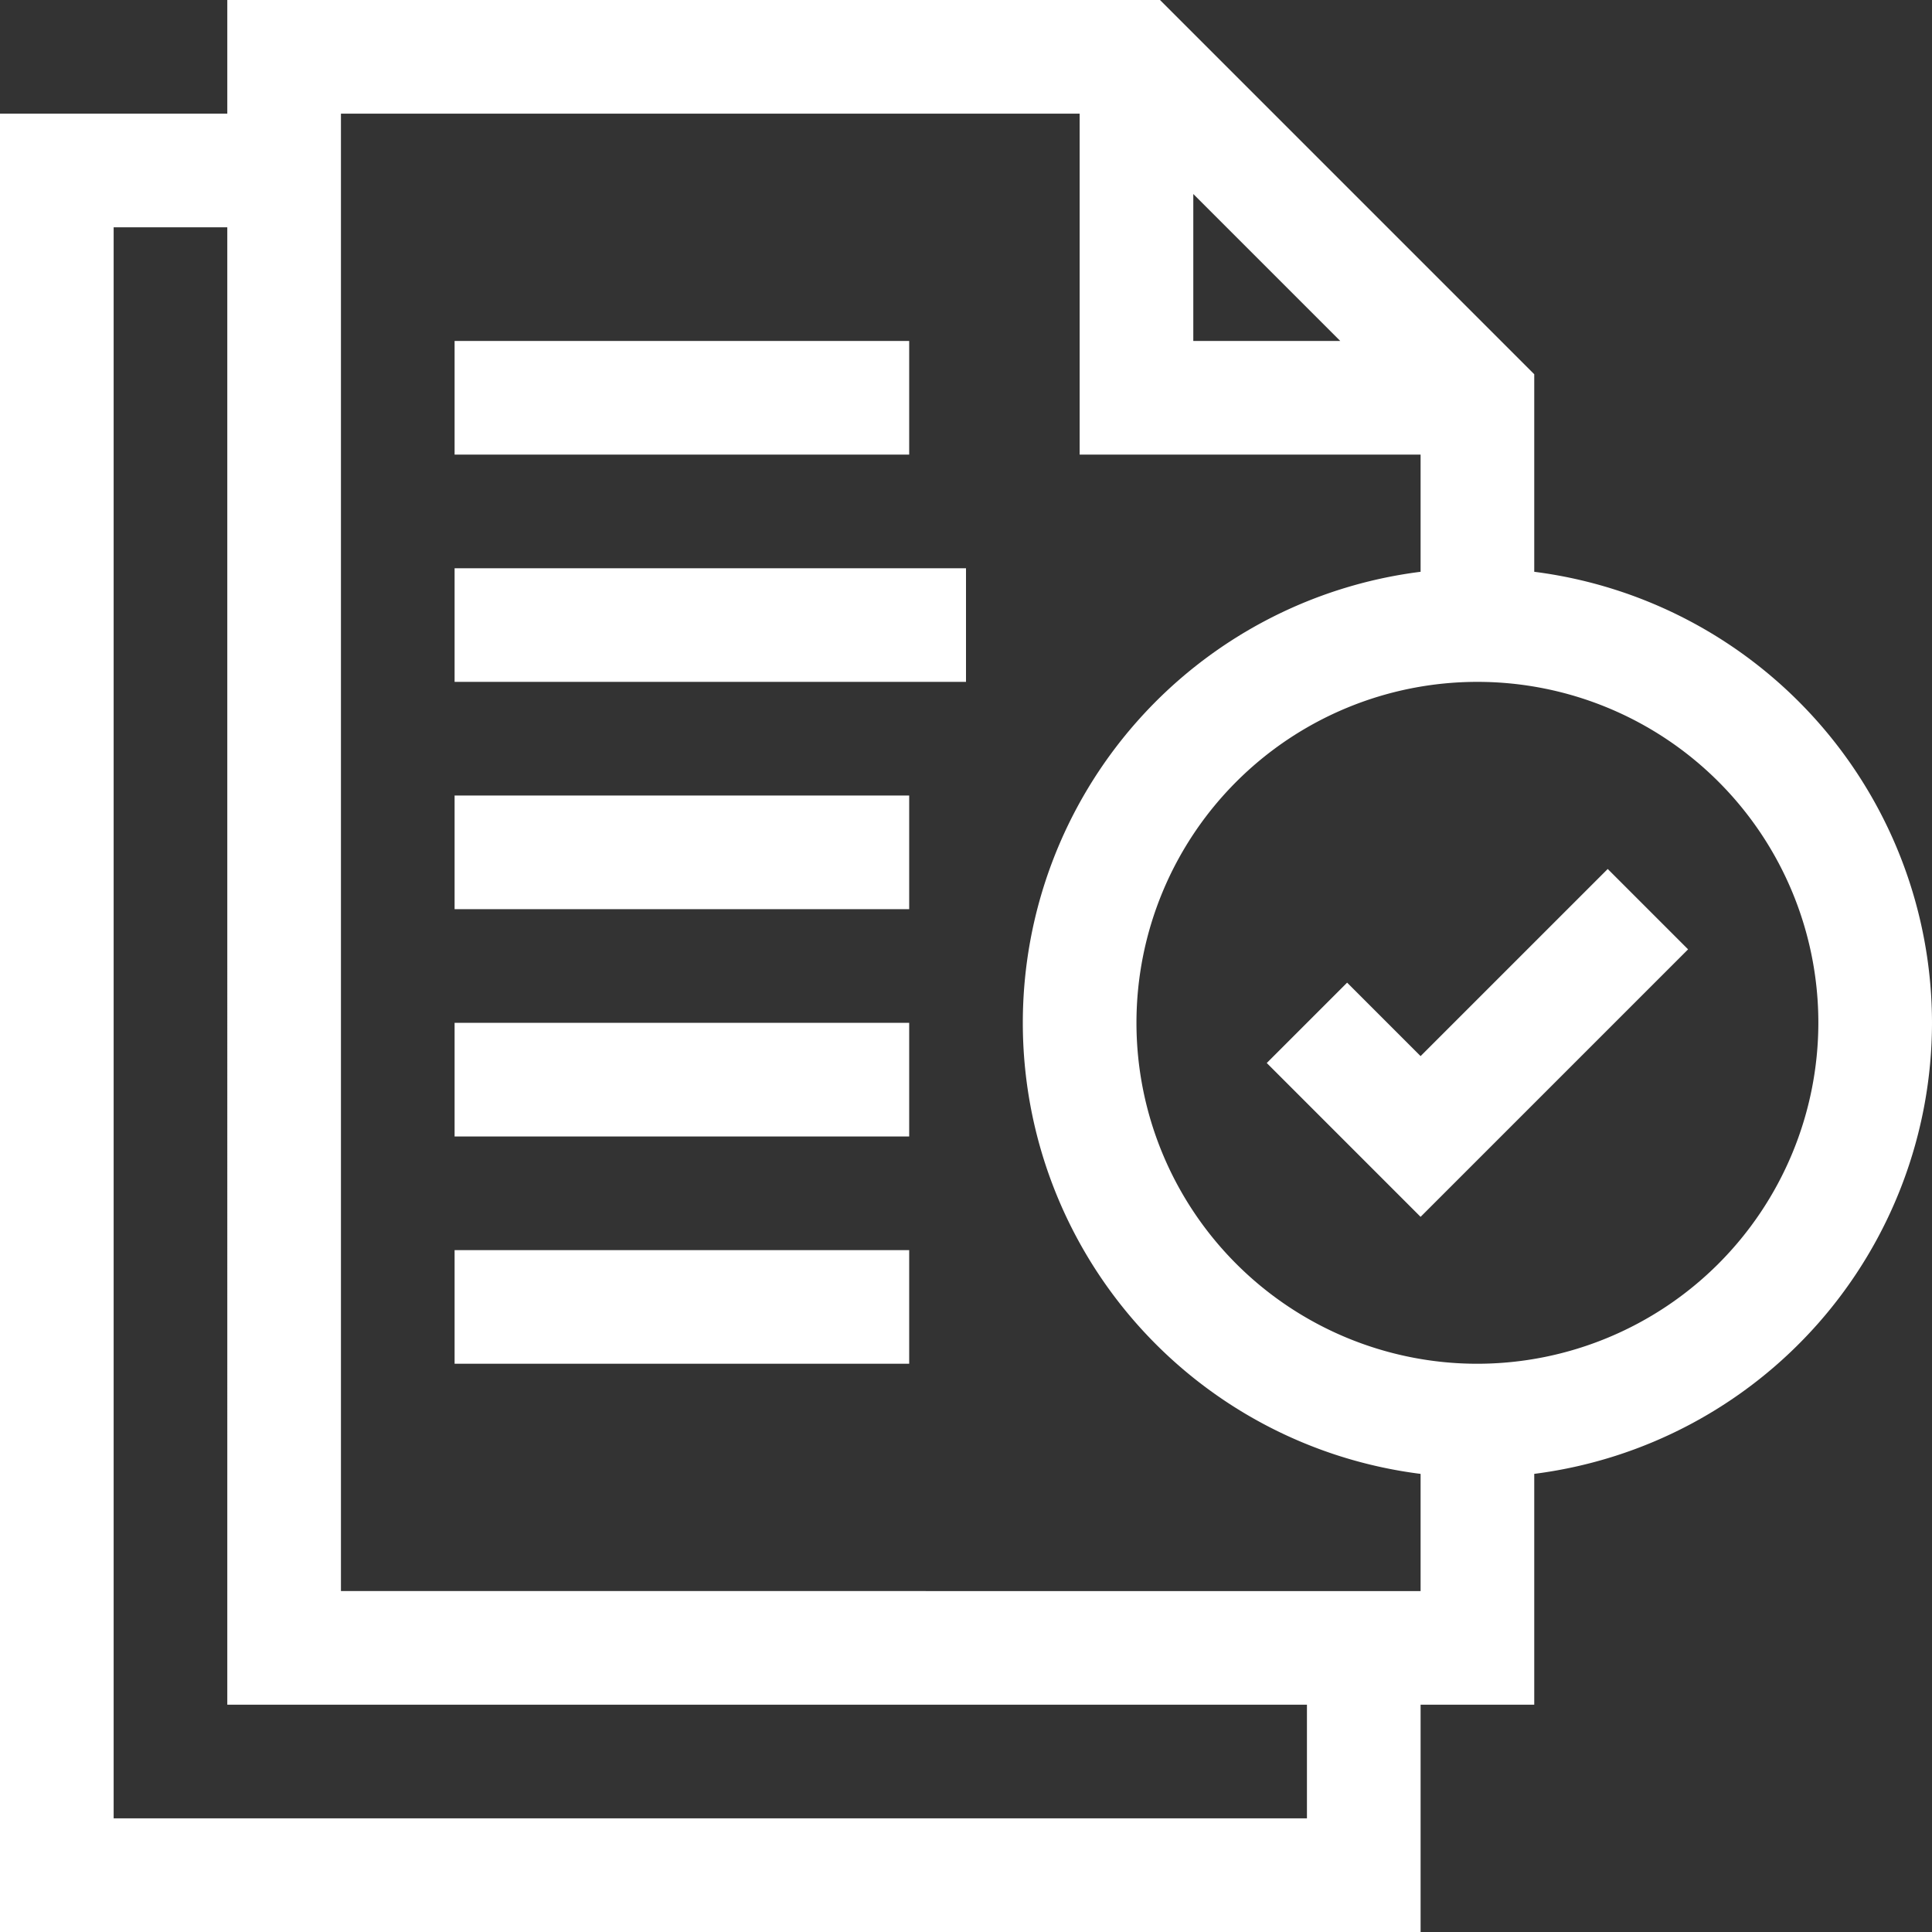 <svg xmlns="http://www.w3.org/2000/svg" width="91" height="91" viewBox="0 0 91 91">
  <rect x="0" y="0" width="91" height="91" fill="#333333" stroke="none"/>
  <g id="documentos" transform="translate(0)">
    <path id="Trazado_56" data-name="Trazado 56" d="M120,90h21.412v5.353H120Z" transform="translate(-98.588 -73.941)" fill="#fff"/>
    <path id="Trazado_57" data-name="Trazado 57" d="M120,150h24.088v5.353H120Z" transform="translate(-98.588 -123.235)" fill="#fff"/>
    <path id="Trazado_58" data-name="Trazado 58" d="M120,210h21.412v5.353H120Z" transform="translate(-98.588 -172.529)" fill="#fff"/>
    <path id="Trazado_59" data-name="Trazado 59" d="M120,270h21.412v5.353H120Z" transform="translate(-98.588 -221.824)" fill="#fff"/>
    <path id="Trazado_60" data-name="Trazado 60" d="M120,330h21.412v5.353H120Z" transform="translate(-98.588 -271.118)" fill="#fff"/>
    <path id="Trazado_61" data-name="Trazado 61" d="M91,48.176A21.443,21.443,0,0,0,72.265,26.932V17.627L54.638,0H10.706V5.353H0V91H66.912V80.294h5.353V69.421A21.444,21.444,0,0,0,91,48.176ZM56.206,9.138l6.921,6.921H56.206Zm5.353,76.509H5.353V10.706h5.353V80.294H61.559Zm-45.5-10.706V5.353H50.853V21.412H66.912v5.52a21.413,21.413,0,0,0,0,42.49v5.52ZM69.588,64.235A16.059,16.059,0,1,1,85.647,48.176,16.077,16.077,0,0,1,69.588,64.235Z" fill="#fff"/>
    <path id="Trazado_62" data-name="Trazado 62" d="M341.639,238.207l-3.46-3.46-3.785,3.785,7.245,7.246,12.6-12.6-3.785-3.785Z" transform="translate(-274.728 -188.463)" fill="#fff"/>
  </g>
</svg>
